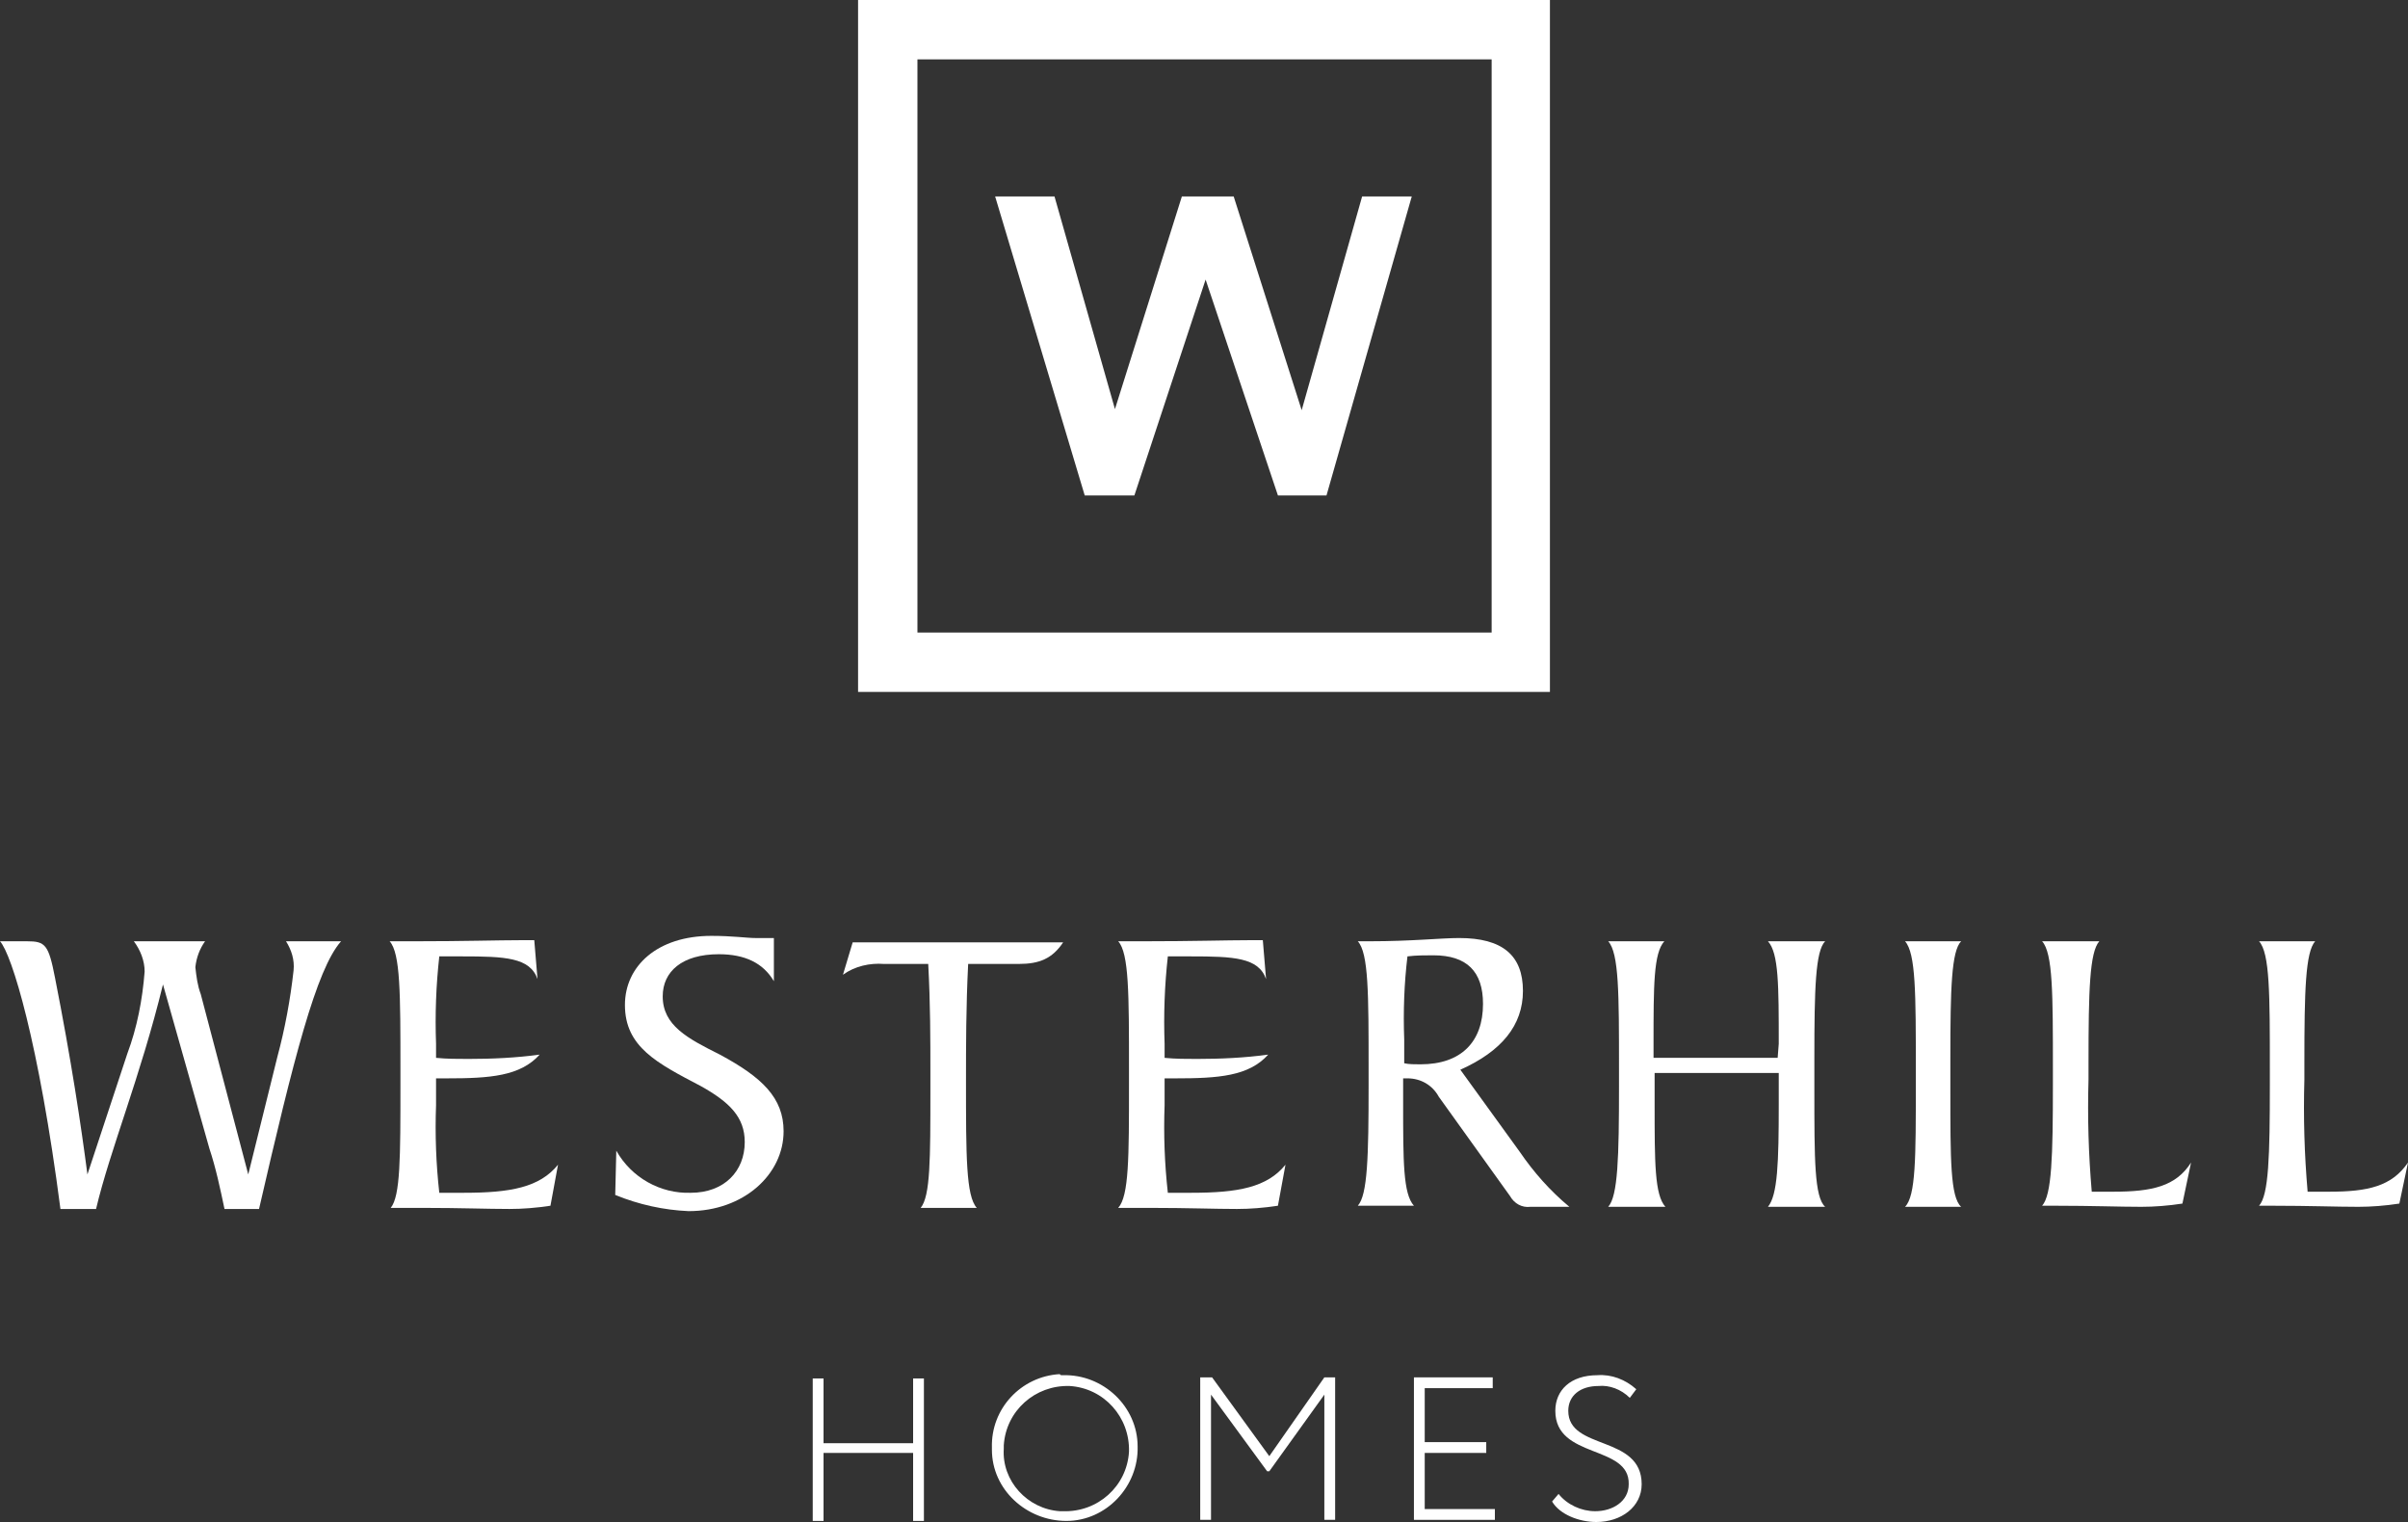 <?xml version="1.0" encoding="utf-8"?>
<!-- Generator: Adobe Illustrator 25.0.0, SVG Export Plug-In . SVG Version: 6.00 Build 0)  -->
<svg version="1.1" id="Group_2694" xmlns="http://www.w3.org/2000/svg" xmlns:xlink="http://www.w3.org/1999/xlink" x="0px" y="0px"
	 viewBox="0 0 223.1 141" style="enable-background:new 0 0 223.1 141;" xml:space="preserve">
<rect x="0" y="0" width="223.1" height="141" fill="#333333" stroke="none"/>
<style type="text/css">
	.st0{fill:#FFFFFF;}
</style>
<path id="Path_193" class="st0" d="M85,5.5h53.2v53.1H85V5.5z M79.5,0v64.1h64.1V0L79.5,0z"/>
<path id="Path_194" class="st0" d="M126.2,18.2L120.6,38l-6.3-19.8h-4.8l-6.2,19.7l-5.6-19.7h-5.5l8.3,27.7h4.6l6.6-20l6.7,20h4.5
	l7.9-27.7H126.2z"/>
<path id="Path_195" class="st0" d="M19.4,106.4l-4.3-15.2c-2.1,8.6-4.9,15.3-6.2,20.8H5.6C3.6,96.6,1.1,88.4,0,87.2h2.5
	c1.7,0,2,0.3,2.6,3.4c1.5,7.6,2.4,13.6,3,18.2l3.7-11.2c0.9-2.4,1.4-5,1.6-7.6c0-1-0.4-2-1-2.8H19c-0.5,0.7-0.8,1.5-0.9,2.4
	c0.1,0.9,0.2,1.7,0.5,2.5l4.4,16.7l2.7-10.9c0.7-2.6,1.2-5.3,1.5-8c0.1-1-0.2-1.9-0.7-2.7h5.1c-2.3,2.6-4.4,10.9-7.6,24.8h-3.2
	C20.4,110.1,20,108.2,19.4,106.4"/>
<path id="Path_196" class="st0" d="M37.1,100.5V99c0-6.9,0-10.7-1-11.8h2.4c4.5,0,7.7-0.1,9.7-0.1c0.2,0,0.6,0,1.3,0l0.3,3.6
	c-0.7-2-3-2.1-7-2.1h-2.1c-0.3,2.7-0.4,5.4-0.3,8.1v1.3c1,0.1,2,0.1,3,0.1c2.2,0,4.4-0.1,6.6-0.4c-1.8,2-4.6,2.2-8.6,2.2
	c-0.3,0-0.6,0-1,0v2.5c-0.1,2.7,0,5.4,0.3,8.1H43c4.3,0,7-0.5,8.7-2.6l-0.7,3.8c-1.3,0.2-2.6,0.3-3.8,0.3c-2,0-4.6-0.1-7.9-0.1h-3.1
	C37.1,110.8,37.1,107.2,37.1,100.5"/>
<path id="Path_197" class="st0" d="M57.1,106.6c1.4,2.5,4.1,4,6.9,3.9c3.1,0,5-2,5-4.7c0-2.3-1.4-3.7-4.1-5.2c-4-2.1-7-3.6-7-7.5
	c0-3.6,3-6.4,8-6.4c2,0,3.3,0.2,4.1,0.2c0.2,0,0.4,0,0.7,0h1v4c-1-1.7-2.7-2.5-5.1-2.5c-3.4,0-5.2,1.6-5.2,3.9
	c0,2.7,2.3,3.9,5.3,5.4c3.9,2.1,5.9,4,5.9,7.1c0,4-3.7,7.4-8.8,7.4c-2.3-0.1-4.6-0.6-6.8-1.5L57.1,106.6z"/>
<path id="Path_198" class="st0" d="M86.2,101v-1.5c0-3.2,0-6.5-0.2-10.2h-4.1c-1.3-0.1-2.7,0.2-3.8,1l0.9-3h19.5c-1,1.5-2.2,2-4.1,2
	l-4.7,0c-0.2,4-0.2,7.6-0.2,10.8c0,7,0,10.7,1,11.8h-5.2C86.2,110.8,86.2,107.4,86.2,101"/>
<path id="Path_199" class="st0" d="M104.6,100.5V99c0-6.9,0-10.7-1-11.8h2.4c4.5,0,7.7-0.1,9.7-0.1c0.2,0,0.6,0,1.3,0l0.3,3.6
	c-0.7-2-3-2.1-7-2.1h-2.1c-0.3,2.7-0.4,5.4-0.3,8.1v1.3c1,0.1,2,0.1,3,0.1c2.2,0,4.4-0.1,6.6-0.4c-1.8,2-4.6,2.2-8.6,2.2
	c-0.3,0-0.6,0-1,0v2.5c-0.1,2.7,0,5.4,0.3,8.1h2.2c4.3,0,7-0.5,8.7-2.6l-0.7,3.8c-1.3,0.2-2.6,0.3-3.8,0.3c-2,0-4.6-0.1-7.9-0.1
	h-3.1C104.6,110.8,104.6,107.2,104.6,100.5"/>
<path id="Path_200" class="st0" d="M131.6,98.6c3.8,0,5.8-2.1,5.8-5.6c0-3-1.5-4.5-4.6-4.5c-0.8,0-1.6,0-2.4,0.1
	c-0.3,2.5-0.4,5.1-0.3,7.7v2.2C130.5,98.6,131.1,98.6,131.6,98.6 M135.2,86.9c4,0,5.9,1.6,5.9,4.9c0,3.2-2,5.6-5.8,7.3l5.5,7.6
	c1.3,1.9,2.8,3.6,4.6,5.1h-3.6c-0.8,0.1-1.5-0.3-1.9-1l-6.6-9.2c-0.6-1.1-1.7-1.7-2.9-1.7H130v2.3c0,5.4,0,8.4,1,9.5h-5.2
	c0.9-1,1-4.5,1-11.2V99c0-6.9,0-10.7-1-11.8h1.1C130.8,87.2,133.5,86.9,135.2,86.9"/>
<path id="Path_201" class="st0" d="M164.8,96.7c0-5.4,0-8.4-1-9.5h5.3c-0.9,0.9-1,4.4-1,10.8v3c0,6.4,0,9.9,1,10.8h-5.3
	c0.9-1.1,1-4.1,1-9.5v-2.9h-11.5v2.9c0,5.4,0,8.4,1,9.5H149c0.9-1,1-4.6,1-11.2V99c0-6.9,0-10.7-1-11.8h5.2c-1,1.1-1,4.1-1,9.5v1.3
	h11.5L164.8,96.7z"/>
<path id="Path_202" class="st0" d="M177.5,100.5V99c0-6.9,0-10.7-1-11.8h5.2c-0.9,0.9-1,4.4-1,10.8v3c0,6.4,0,9.9,1,10.8h-5.2
	C177.5,110.8,177.5,107.2,177.5,100.5"/>
<path id="Path_203" class="st0" d="M194.5,87.2c-0.9,1-1,4.6-1,11.2v1.6c-0.1,3.5,0,6.9,0.3,10.4c0.7,0,1.4,0,2,0
	c3.6,0,5.8-0.5,7.2-2.7l-0.8,3.8c-1.3,0.2-2.6,0.3-3.8,0.3c-2,0-4.6-0.1-7.9-0.1h-1.3c0.9-1,1-4.6,1-11.2V99c0-6.9,0-10.7-1-11.8
	L194.5,87.2z"/>
<path id="Path_204" class="st0" d="M214.5,87.2c-0.9,1-1,4.6-1,11.2v1.6c-0.1,3.5,0,6.9,0.3,10.4c0.7,0,1.4,0,2,0
	c3.6,0,5.8-0.5,7.3-2.7l-0.8,3.8c-1.3,0.2-2.6,0.3-3.8,0.3c-2,0-4.6-0.1-7.9-0.1h-1.3c0.9-1,1-4.6,1-11.2V99c0-6.9,0-10.7-1-11.8
	L214.5,87.2z"/>
<path id="Path_205" class="st0" d="M84.6,134.6h-8.3v6.3h-1v-13.2h1v6h8.3v-6h1v13.2h-1L84.6,134.6z"/>
<path id="Path_206" class="st0" d="M98.5,140c3.2,0.1,5.9-2.3,6.1-5.5c0.1-3.2-2.3-5.9-5.5-6.1c-3.2-0.1-5.9,2.3-6.1,5.5
	c0,0.1,0,0.2,0,0.3c-0.2,3,2.2,5.6,5.2,5.8C98.3,140,98.4,140,98.5,140 M98.5,127.4c3.7-0.1,6.9,2.9,6.9,6.6
	c0.1,3.7-2.9,6.9-6.6,6.9s-6.9-2.9-6.9-6.6c0-0.1,0-0.1,0-0.2c-0.1-3.6,2.7-6.6,6.3-6.8C98.2,127.4,98.3,127.4,98.5,127.4"/>
<path id="Path_207" class="st0" d="M111.2,127.6h1.1l5.3,7.3l5.1-7.3h1v13.2h-1v-11.6l-5.1,7.1h-0.2l-5.2-7.1v11.6h-1L111.2,127.6z"
	/>
<path id="Path_208" class="st0" d="M131,127.6h7.3v1H132v5h5.7v1H132v5.2h6.5v1H131L131,127.6z"/>
<path id="Path_209" class="st0" d="M144.1,130.7c0-1.9,1.4-3.3,3.9-3.3c1.3-0.1,2.6,0.4,3.6,1.3l-0.6,0.8c-0.8-0.8-1.9-1.2-2.9-1.1
	c-1.7,0-2.8,0.9-2.8,2.3c0,3.7,6.8,2.2,6.8,6.8c0,2.1-1.9,3.5-4.2,3.5c-1.6,0-3.4-0.7-4.1-1.9l0.6-0.7c0.8,1,2.1,1.6,3.4,1.6
	c1.6,0,3.1-0.9,3.1-2.5C151,133.8,144.1,135.2,144.1,130.7"/>
</svg>
